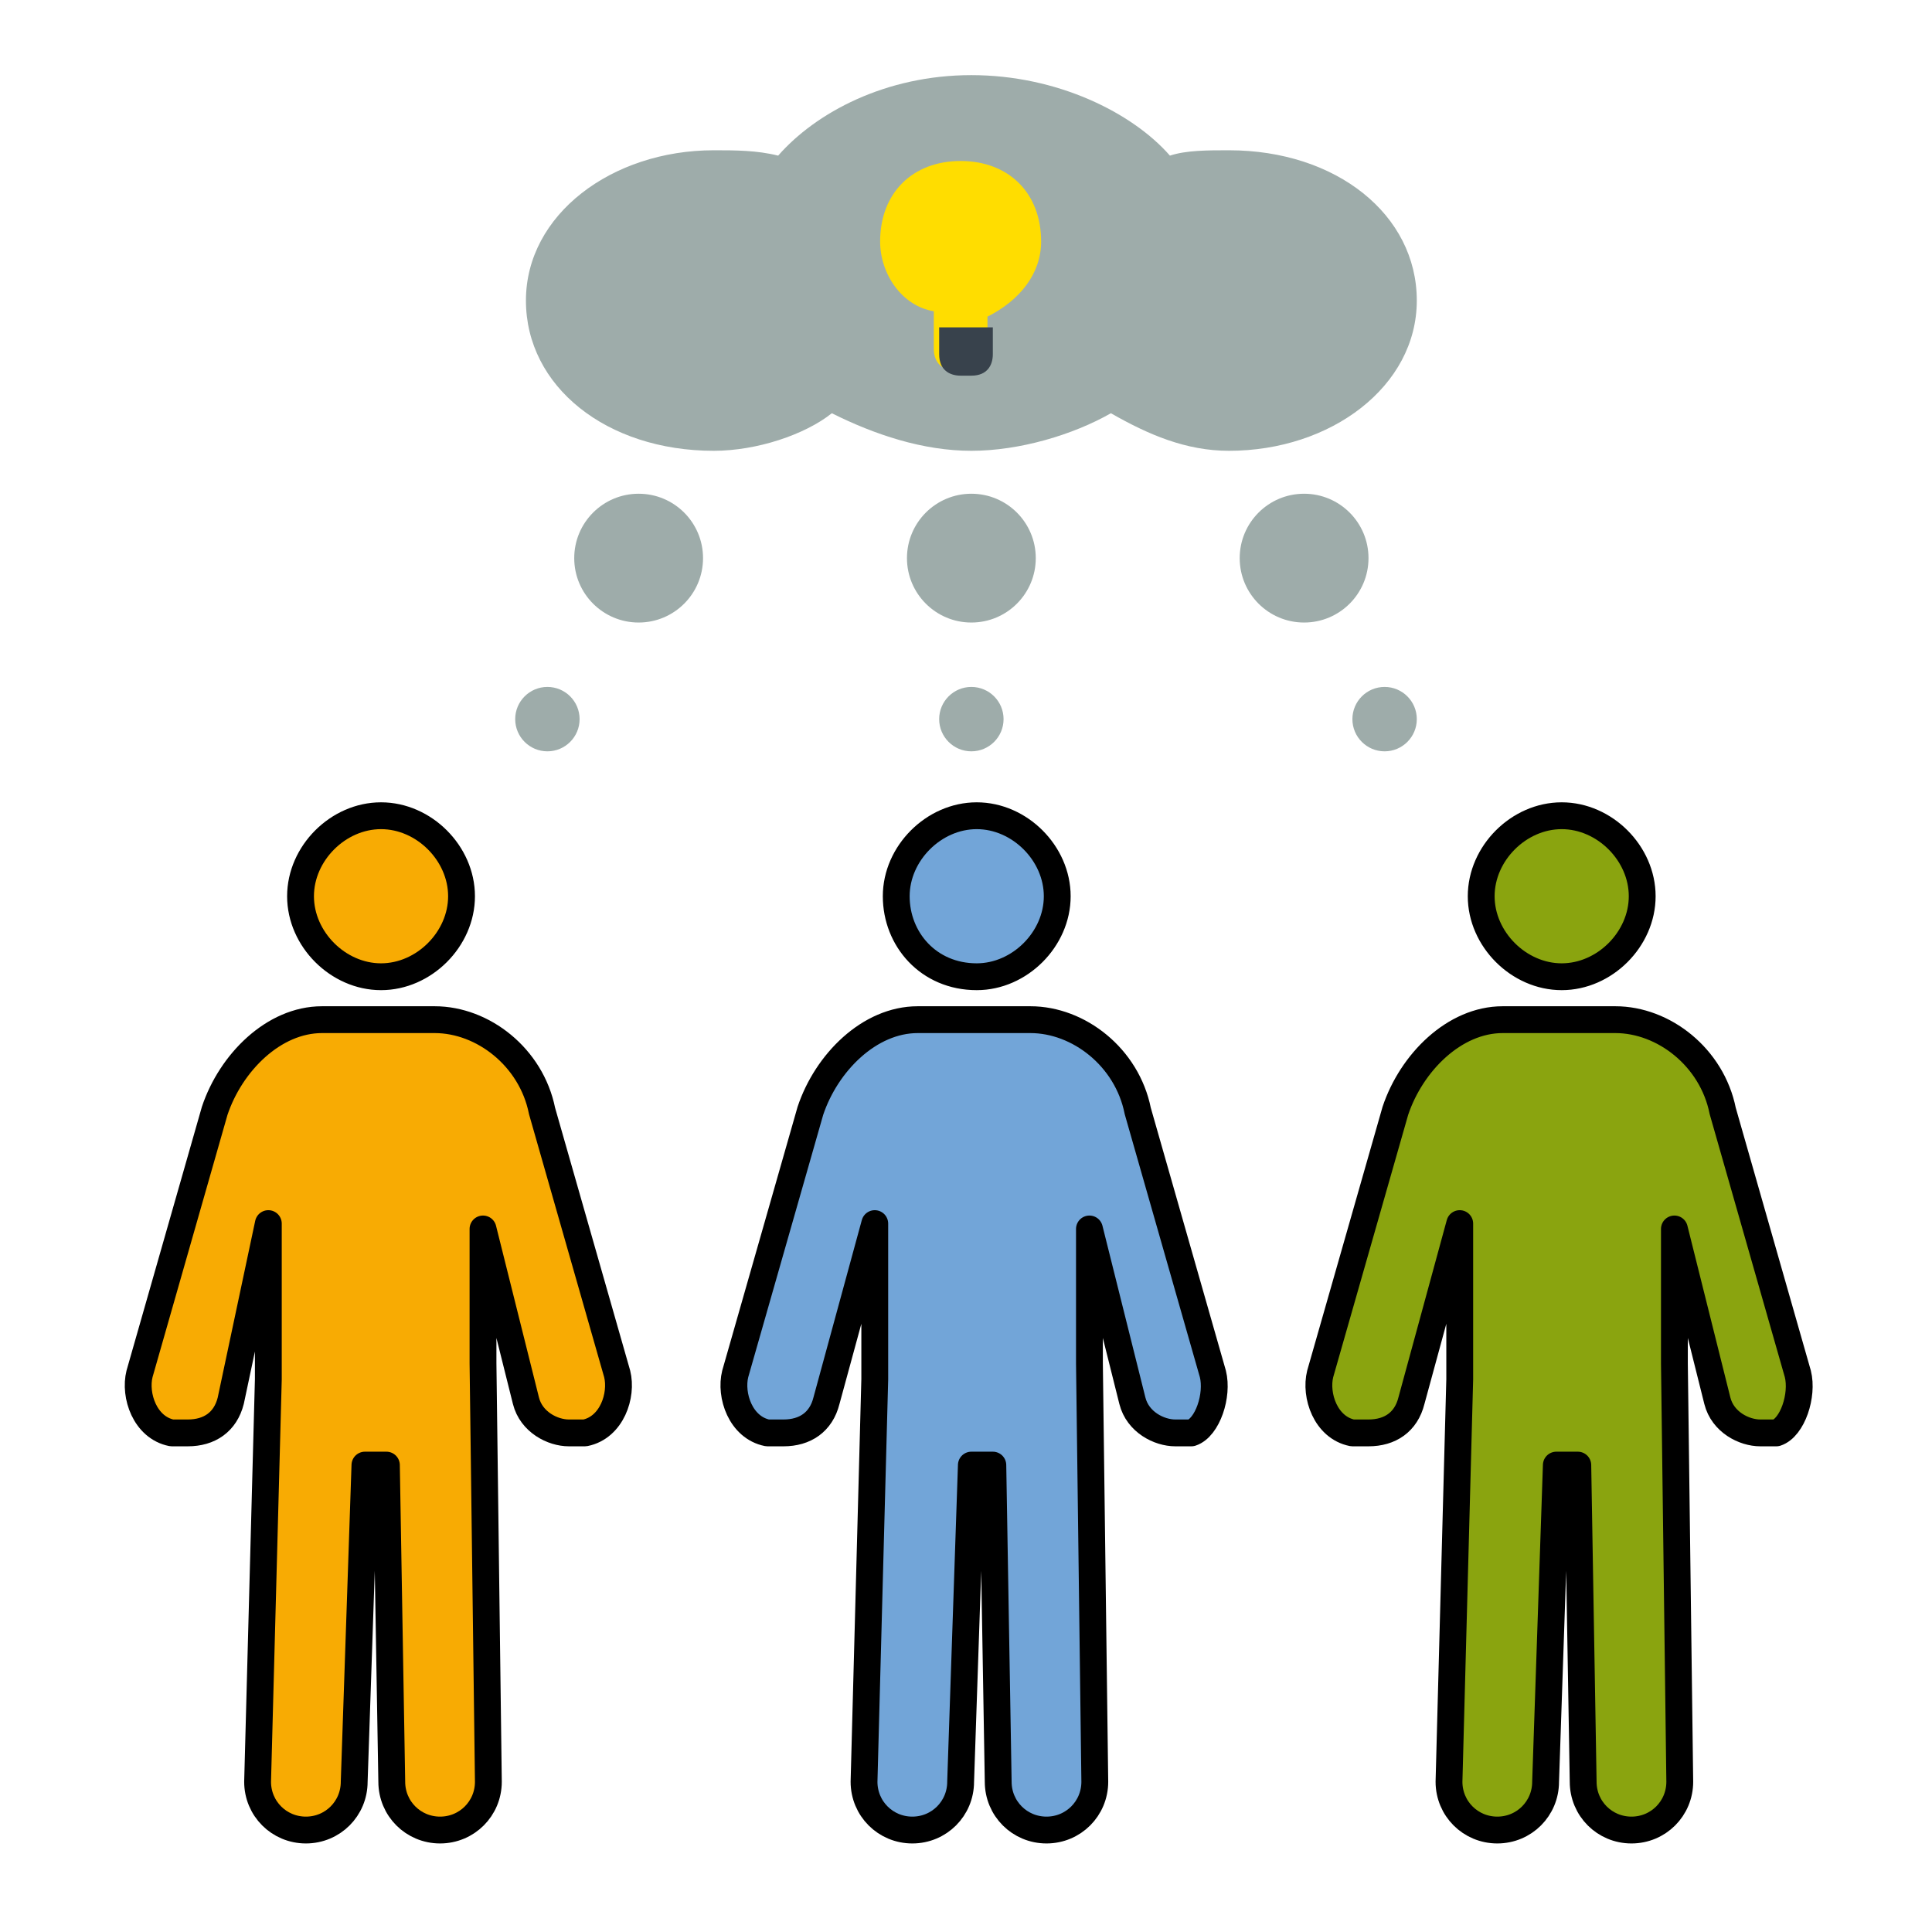 <?xml version="1.0" encoding="utf-8"?>
<!-- Generator: Adobe Illustrator 26.0.2, SVG Export Plug-In . SVG Version: 6.00 Build 0)  -->
<svg version="1.1" id="Capa_1" xmlns="http://www.w3.org/2000/svg" xmlns:xlink="http://www.w3.org/1999/xlink" x="0px" y="0px"
	 viewBox="0 0 36 36" style="enable-background:new 0 0 36 36;" xml:space="preserve">
<style type="text/css">
	.st0{fill:#9EACAA;}
	.st1{fill:#FFDD00;}
	.st2{fill:#38424C;}
	.st3{fill:#F8AB03;stroke:#000000;stroke-width:0.5;stroke-linecap:round;stroke-linejoin:round;stroke-miterlimit:10;}
	.st4{fill:#72A5D8;stroke:#000000;stroke-width:0.5;stroke-linecap:round;stroke-linejoin:round;stroke-miterlimit:10;}
	.st5{fill:#8AA40F;stroke:#000000;stroke-width:0.5;stroke-linecap:round;stroke-linejoin:round;stroke-miterlimit:10;}
	.st6{fill:#F8AB03;stroke:#000000;stroke-linejoin:round;stroke-miterlimit:10;}
	.st7{fill:none;stroke:#000000;stroke-linejoin:round;stroke-miterlimit:10;}
</style>
<g>
	<circle class="st0" cx="10.2" cy="13.4" r="0.6"/>
	<circle class="st0" cx="11.9" cy="10.4" r="1.2"/>
	<circle class="st0" cx="25.8" cy="13.4" r="0.6"/>
	<circle class="st0" cx="24.3" cy="10.4" r="1.2"/>
	<g>
		<circle class="st0" cx="18.1" cy="13.4" r="0.6"/>
		<circle class="st0" cx="18.1" cy="10.4" r="1.2"/>
	</g>
</g>
<path class="st0" d="M22.9,2.8c-0.4,0-0.8,0-1.1,0.1c-0.7-0.8-2.1-1.5-3.7-1.5s-2.9,0.7-3.6,1.5c-0.4-0.1-0.8-0.1-1.2-0.1
	c-1.9,0-3.5,1.2-3.5,2.8s1.5,2.8,3.5,2.8c0.8,0,1.7-0.3,2.2-0.7c0.8,0.4,1.7,0.7,2.6,0.7s1.9-0.3,2.6-0.7c0.7,0.4,1.4,0.7,2.2,0.7
	c1.9,0,3.5-1.2,3.5-2.8S24.9,2.8,22.9,2.8z"/>
<path class="st1" d="M19.4,4.5c0-0.9-0.6-1.5-1.5-1.5s-1.5,0.6-1.5,1.5c0,0.6,0.4,1.2,1,1.3v0.7c0,0.2,0.1,0.4,0.4,0.4h0.2
	c0.2,0,0.4-0.1,0.4-0.4V5.9C19,5.6,19.4,5.1,19.4,4.5z"/>
<g>
	<path class="st2" d="M17.5,6.1h1v0.5c0,0.2-0.1,0.4-0.4,0.4h-0.2c-0.2,0-0.4-0.1-0.4-0.4V6.1z"/>
</g>
<g>
	<path id="Fill-9_00000121241133764706014640000014378644638883378338_" class="st3" d="M7.1,18.2c0.8,0,1.5-0.7,1.5-1.5
		c0-0.8-0.7-1.5-1.5-1.5s-1.5,0.7-1.5,1.5C5.6,17.5,6.3,18.2,7.1,18.2"/>
	<path class="st3" d="M11.5,25.6l-1.4-4.9c-0.2-1-1.1-1.7-2-1.7c0,0,0,0,0,0l-0.4,0c0,0,0,0,0,0l-1.7,0c0,0,0,0,0,0
		c-0.9,0-1.7,0.8-2,1.7l-1.4,4.9c-0.1,0.4,0.1,1,0.6,1.1c0.1,0,0.2,0,0.3,0c0.4,0,0.7-0.2,0.8-0.6L5,22.8c0,0,0,2.8,0,2.9l-0.2,7.5
		c0,0.5,0.4,0.9,0.9,0.9c0,0,0,0,0,0c0.5,0,0.9-0.4,0.9-0.9l0.2-5.9c0.1,0,0.2,0,0.2,0c0.1,0,0.2,0,0.2,0l0.1,5.9
		c0,0.5,0.4,0.9,0.9,0.9c0,0,0,0,0,0c0.5,0,0.9-0.4,0.9-0.9c0,0-0.1-7.7-0.1-7.8c0,0,0-1.3,0-2.5l0.8,3.2c0.1,0.4,0.5,0.6,0.8,0.6
		c0.1,0,0.2,0,0.3,0C11.4,26.6,11.6,26,11.5,25.6z"/>
</g>
<g>
	<path id="Fill-9_00000105426482591828789910000007321506604297266593_" class="st4" d="M18.2,18.2c0.8,0,1.5-0.7,1.5-1.5
		c0-0.8-0.7-1.5-1.5-1.5s-1.5,0.7-1.5,1.5C16.7,17.5,17.3,18.2,18.2,18.2"/>
	<path class="st4" d="M22.6,25.6l-1.4-4.9c-0.2-1-1.1-1.7-2-1.7c0,0,0,0,0,0l-0.4,0c0,0,0,0,0,0l-1.7,0c0,0,0,0,0,0
		c-0.9,0-1.7,0.8-2,1.7l-1.4,4.9c-0.1,0.4,0.1,1,0.6,1.1c0.1,0,0.2,0,0.3,0c0.4,0,0.7-0.2,0.8-0.6l0.9-3.3c0,0,0,2.8,0,2.9l-0.2,7.5
		c0,0.5,0.4,0.9,0.9,0.9c0,0,0,0,0,0c0.5,0,0.9-0.4,0.9-0.9l0.2-5.9c0.1,0,0.2,0,0.2,0c0.1,0,0.2,0,0.2,0l0.1,5.9
		c0,0.5,0.4,0.9,0.9,0.9c0,0,0,0,0,0c0.5,0,0.9-0.4,0.9-0.9c0,0-0.1-7.7-0.1-7.8c0,0,0-1.3,0-2.5l0.8,3.2c0.1,0.4,0.5,0.6,0.8,0.6
		c0.1,0,0.2,0,0.3,0C22.5,26.6,22.7,26,22.6,25.6z"/>
</g>
<g>
	<path id="Fill-9_00000083790916705536274010000011414655804135503744_" class="st5" d="M29.1,18.2c0.8,0,1.5-0.7,1.5-1.5
		c0-0.8-0.7-1.5-1.5-1.5s-1.5,0.7-1.5,1.5C27.6,17.5,28.3,18.2,29.1,18.2"/>
	<path class="st5" d="M33.5,25.6l-1.4-4.9c-0.2-1-1.1-1.7-2-1.7c0,0,0,0,0,0l-0.4,0c0,0,0,0,0,0l-1.7,0c0,0,0,0,0,0
		c-0.9,0-1.7,0.8-2,1.7l-1.4,4.9c-0.1,0.4,0.1,1,0.6,1.1c0.1,0,0.2,0,0.3,0c0.4,0,0.7-0.2,0.8-0.6l0.9-3.3c0,0,0,2.8,0,2.9l-0.2,7.5
		c0,0.5,0.4,0.9,0.9,0.9c0,0,0,0,0,0c0.5,0,0.9-0.4,0.9-0.9l0.2-5.9c0.1,0,0.2,0,0.2,0c0.1,0,0.2,0,0.2,0l0.1,5.9
		c0,0.5,0.4,0.9,0.9,0.9c0,0,0,0,0,0c0.5,0,0.9-0.4,0.9-0.9c0,0-0.1-7.7-0.1-7.8c0,0,0-1.3,0-2.5l0.8,3.2c0.1,0.4,0.5,0.6,0.8,0.6
		c0.1,0,0.2,0,0.3,0C33.4,26.6,33.6,26,33.5,25.6z"/>
</g>
<g>
	<g>
		<path class="st6" d="M54.8,5c0-0.5-0.1-0.9-0.1-1.4l1.6-0.9l-2-3.5l-1.5,0.9c-0.7-0.6-1.3-1.1-2.3-1.4V-3h-4v1.8
			c-1,0.3-1.7,0.8-2.4,1.4l-1.6-0.9l-2,3.5l1.6,0.9c-0.1,0.4-0.1,0.9-0.1,1.4c0,0.5,0,0.9,0.1,1.4l-1.6,0.9l2,3.5L44,9.8
			c0.7,0.6,1.4,1.1,2.4,1.4V13h4v-1.8c1-0.3,1.6-0.8,2.3-1.4l1.6,0.9l2-3.5l-1.6-0.9C54.7,5.9,54.8,5.5,54.8,5z"/>
		<circle class="st7" cx="48.3" cy="5" r="3"/>
	</g>
</g>
</svg>
